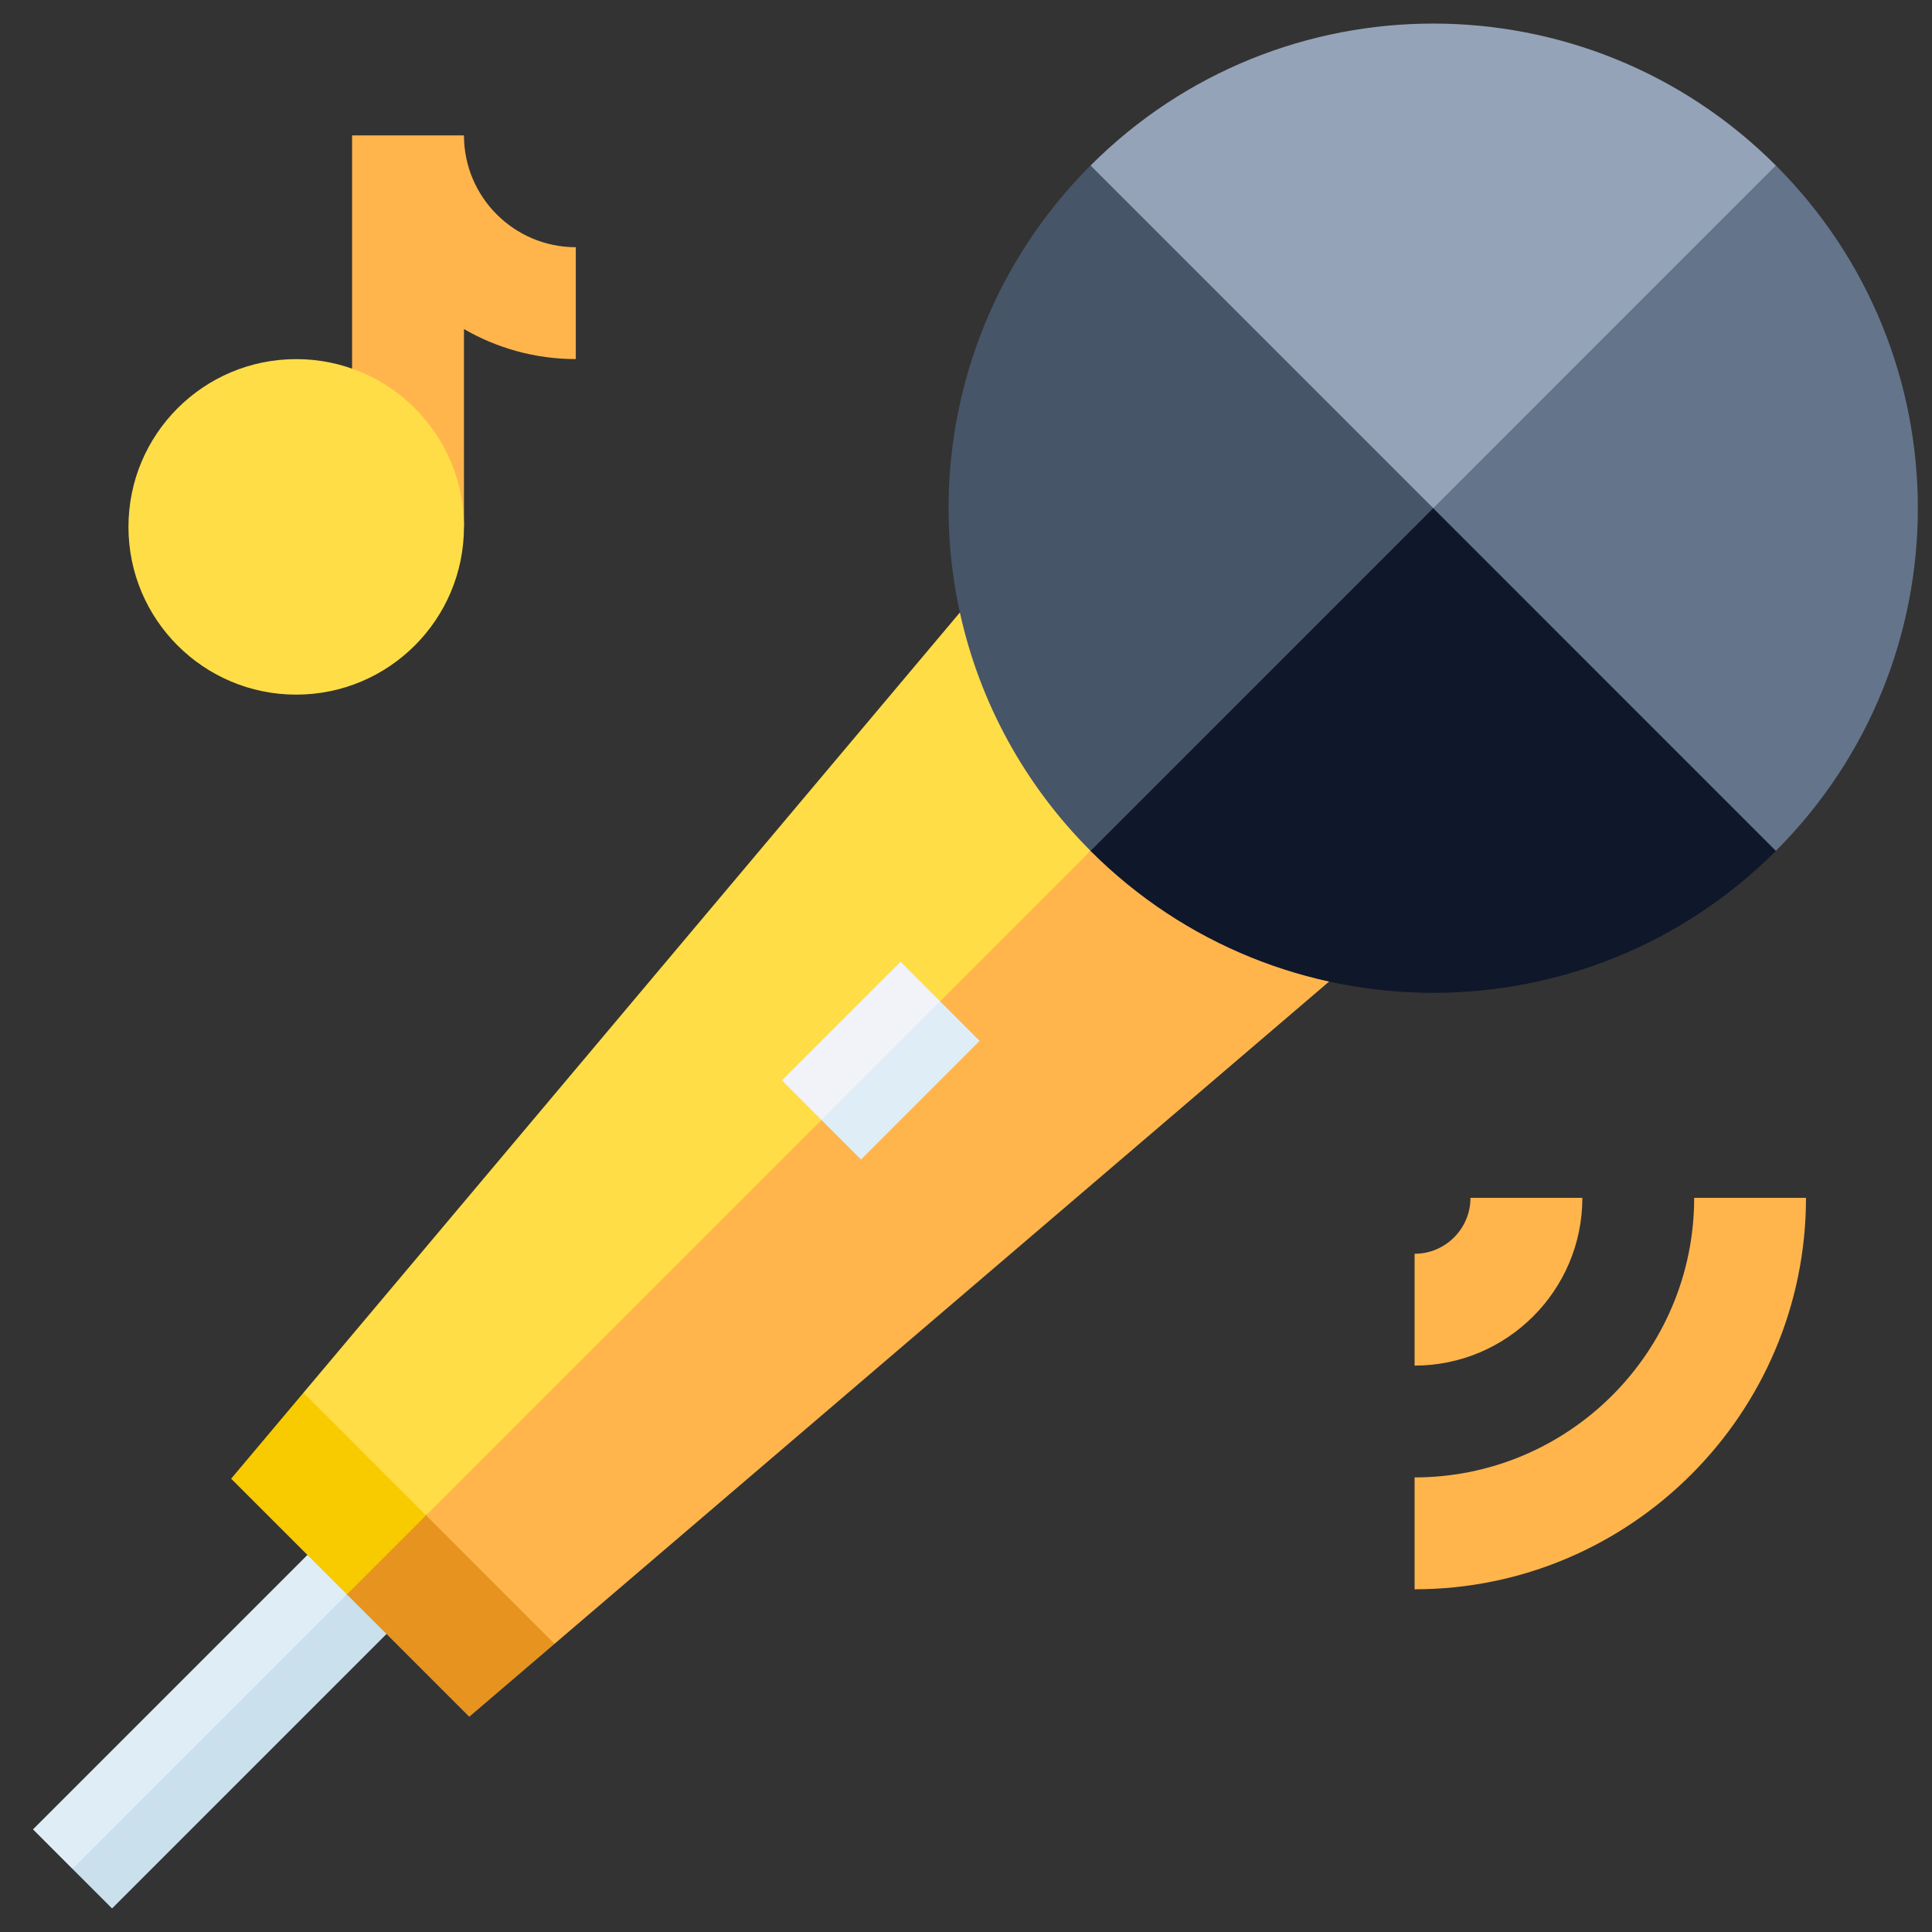<svg width="41" height="41" viewBox="0 0 41 41" fill="none" xmlns="http://www.w3.org/2000/svg">
<rect x="0" y="0" width="41" height="41" fill="#333333" stroke="none"/>
<g clip-path="url(#clip0_5513_18597)">
<g clip-path="url(#clip1_5513_18597)">
<path d="M9.846 2.873C9.015 2.873 8.302 2.873 7.472 2.873V7.824L9.846 11.18C9.846 9.846 9.846 8.317 9.846 6.983C10.547 7.389 11.358 7.62 12.219 7.62C12.219 6.79 12.219 6.076 12.219 5.246C10.91 5.246 9.846 4.182 9.846 2.873Z" fill="#FFB54C"/>
<path d="M16.214 26.291L23.142 18.058L22.543 14.741L20.37 12.998C19.895 13.563 6.905 29.003 6.439 29.557L6.973 31.513L9.041 32.159L16.214 26.291Z" fill="#FFDD46"/>
<path d="M28.206 20.83L26.538 18.458L23.143 18.057C22.427 18.772 9.581 31.618 9.041 32.158L9.566 34.256L11.768 34.884C12.321 34.411 27.646 21.31 28.206 20.83Z" fill="#FFB54C"/>
<path d="M6.524 32.998C4.955 34.567 1.614 37.908 0.7 38.822C0.993 39.116 1.245 39.368 1.539 39.662L4.86 37.158L7.363 33.837L7.508 32.853L6.524 32.998Z" fill="#DFEDF7"/>
<path d="M1.539 39.661C1.832 39.955 2.084 40.207 2.378 40.5L8.202 34.676L8.32 33.719L7.363 33.837C5.794 35.406 2.453 38.747 1.539 39.661Z" fill="#CAE0EC"/>
<path d="M37.687 3.512C33.671 -0.504 27.159 -0.504 23.143 3.512L25.787 8.253L30.415 10.785L34.885 8.411L37.687 3.512Z" fill="#94A3B8"/>
<path d="M37.687 3.512C36.809 4.391 31.3 9.899 30.415 10.784L32.709 15.096L37.687 18.056C41.704 14.04 41.704 7.528 37.687 3.512Z" fill="#64748B"/>
<path d="M6.286 14.741C8.252 14.741 9.846 13.147 9.846 11.181C9.846 9.215 8.252 7.621 6.286 7.621C4.319 7.621 2.726 9.215 2.726 11.181C2.726 13.147 4.319 14.741 6.286 14.741Z" fill="#FFDD46"/>
<path d="M30.02 28.98C30.02 28.15 30.02 27.437 30.02 26.607C30.674 26.607 31.206 26.074 31.206 25.42H33.58C33.58 27.383 31.983 28.98 30.02 28.98Z" fill="#FFB54C"/>
<path d="M30.02 33.727C30.02 32.897 30.02 32.183 30.02 31.353C33.291 31.353 35.953 28.692 35.953 25.42H38.326C38.326 30 34.6 33.727 30.02 33.727Z" fill="#FFB54C"/>
<path d="M23.143 18.056L27.816 15.254L30.415 10.784C29.536 9.905 24.028 4.396 23.143 3.512C20.624 6.031 19.627 9.607 20.37 12.997C20.793 14.925 21.758 16.671 23.143 18.056Z" fill="#475569"/>
<path d="M23.143 18.058C27.159 22.073 33.671 22.074 37.687 18.058C36.809 17.179 31.3 11.67 30.415 10.785C29.536 11.664 24.027 17.173 23.143 18.058Z" fill="#0F172A"/>
<path d="M7.363 33.837L8.777 33.511L9.041 32.159L6.439 29.557L4.905 31.38C5.372 31.846 6.867 33.342 7.363 33.837Z" fill="#F8CA00"/>
<path d="M7.363 33.837C7.78 34.253 9.274 35.747 9.959 36.432L11.768 34.885L9.042 32.158L7.363 33.837Z" fill="#E6941F"/>
<path d="M19.111 20.41C18.311 21.21 17.394 22.127 16.594 22.927C16.887 23.221 17.139 23.473 17.433 23.767L19.152 22.927L19.95 21.249C19.657 20.956 19.405 20.704 19.111 20.41Z" fill="#F1F3F8"/>
<path d="M17.433 23.767C17.726 24.061 17.978 24.313 18.272 24.606L20.789 22.089C20.496 21.796 20.243 21.543 19.95 21.25C19.15 22.05 18.233 22.967 17.433 23.767Z" fill="#DFEDF7"/>
</g>
</g>
<defs>
<clipPath id="clip0_5513_18597">
<rect width="40" height="40" fill="white" transform="translate(0.7 0.5)"/>
</clipPath>
<clipPath id="clip1_5513_18597">
<rect width="40" height="40" fill="white" transform="translate(0.7 0.5)"/>
</clipPath>
</defs>
</svg>
